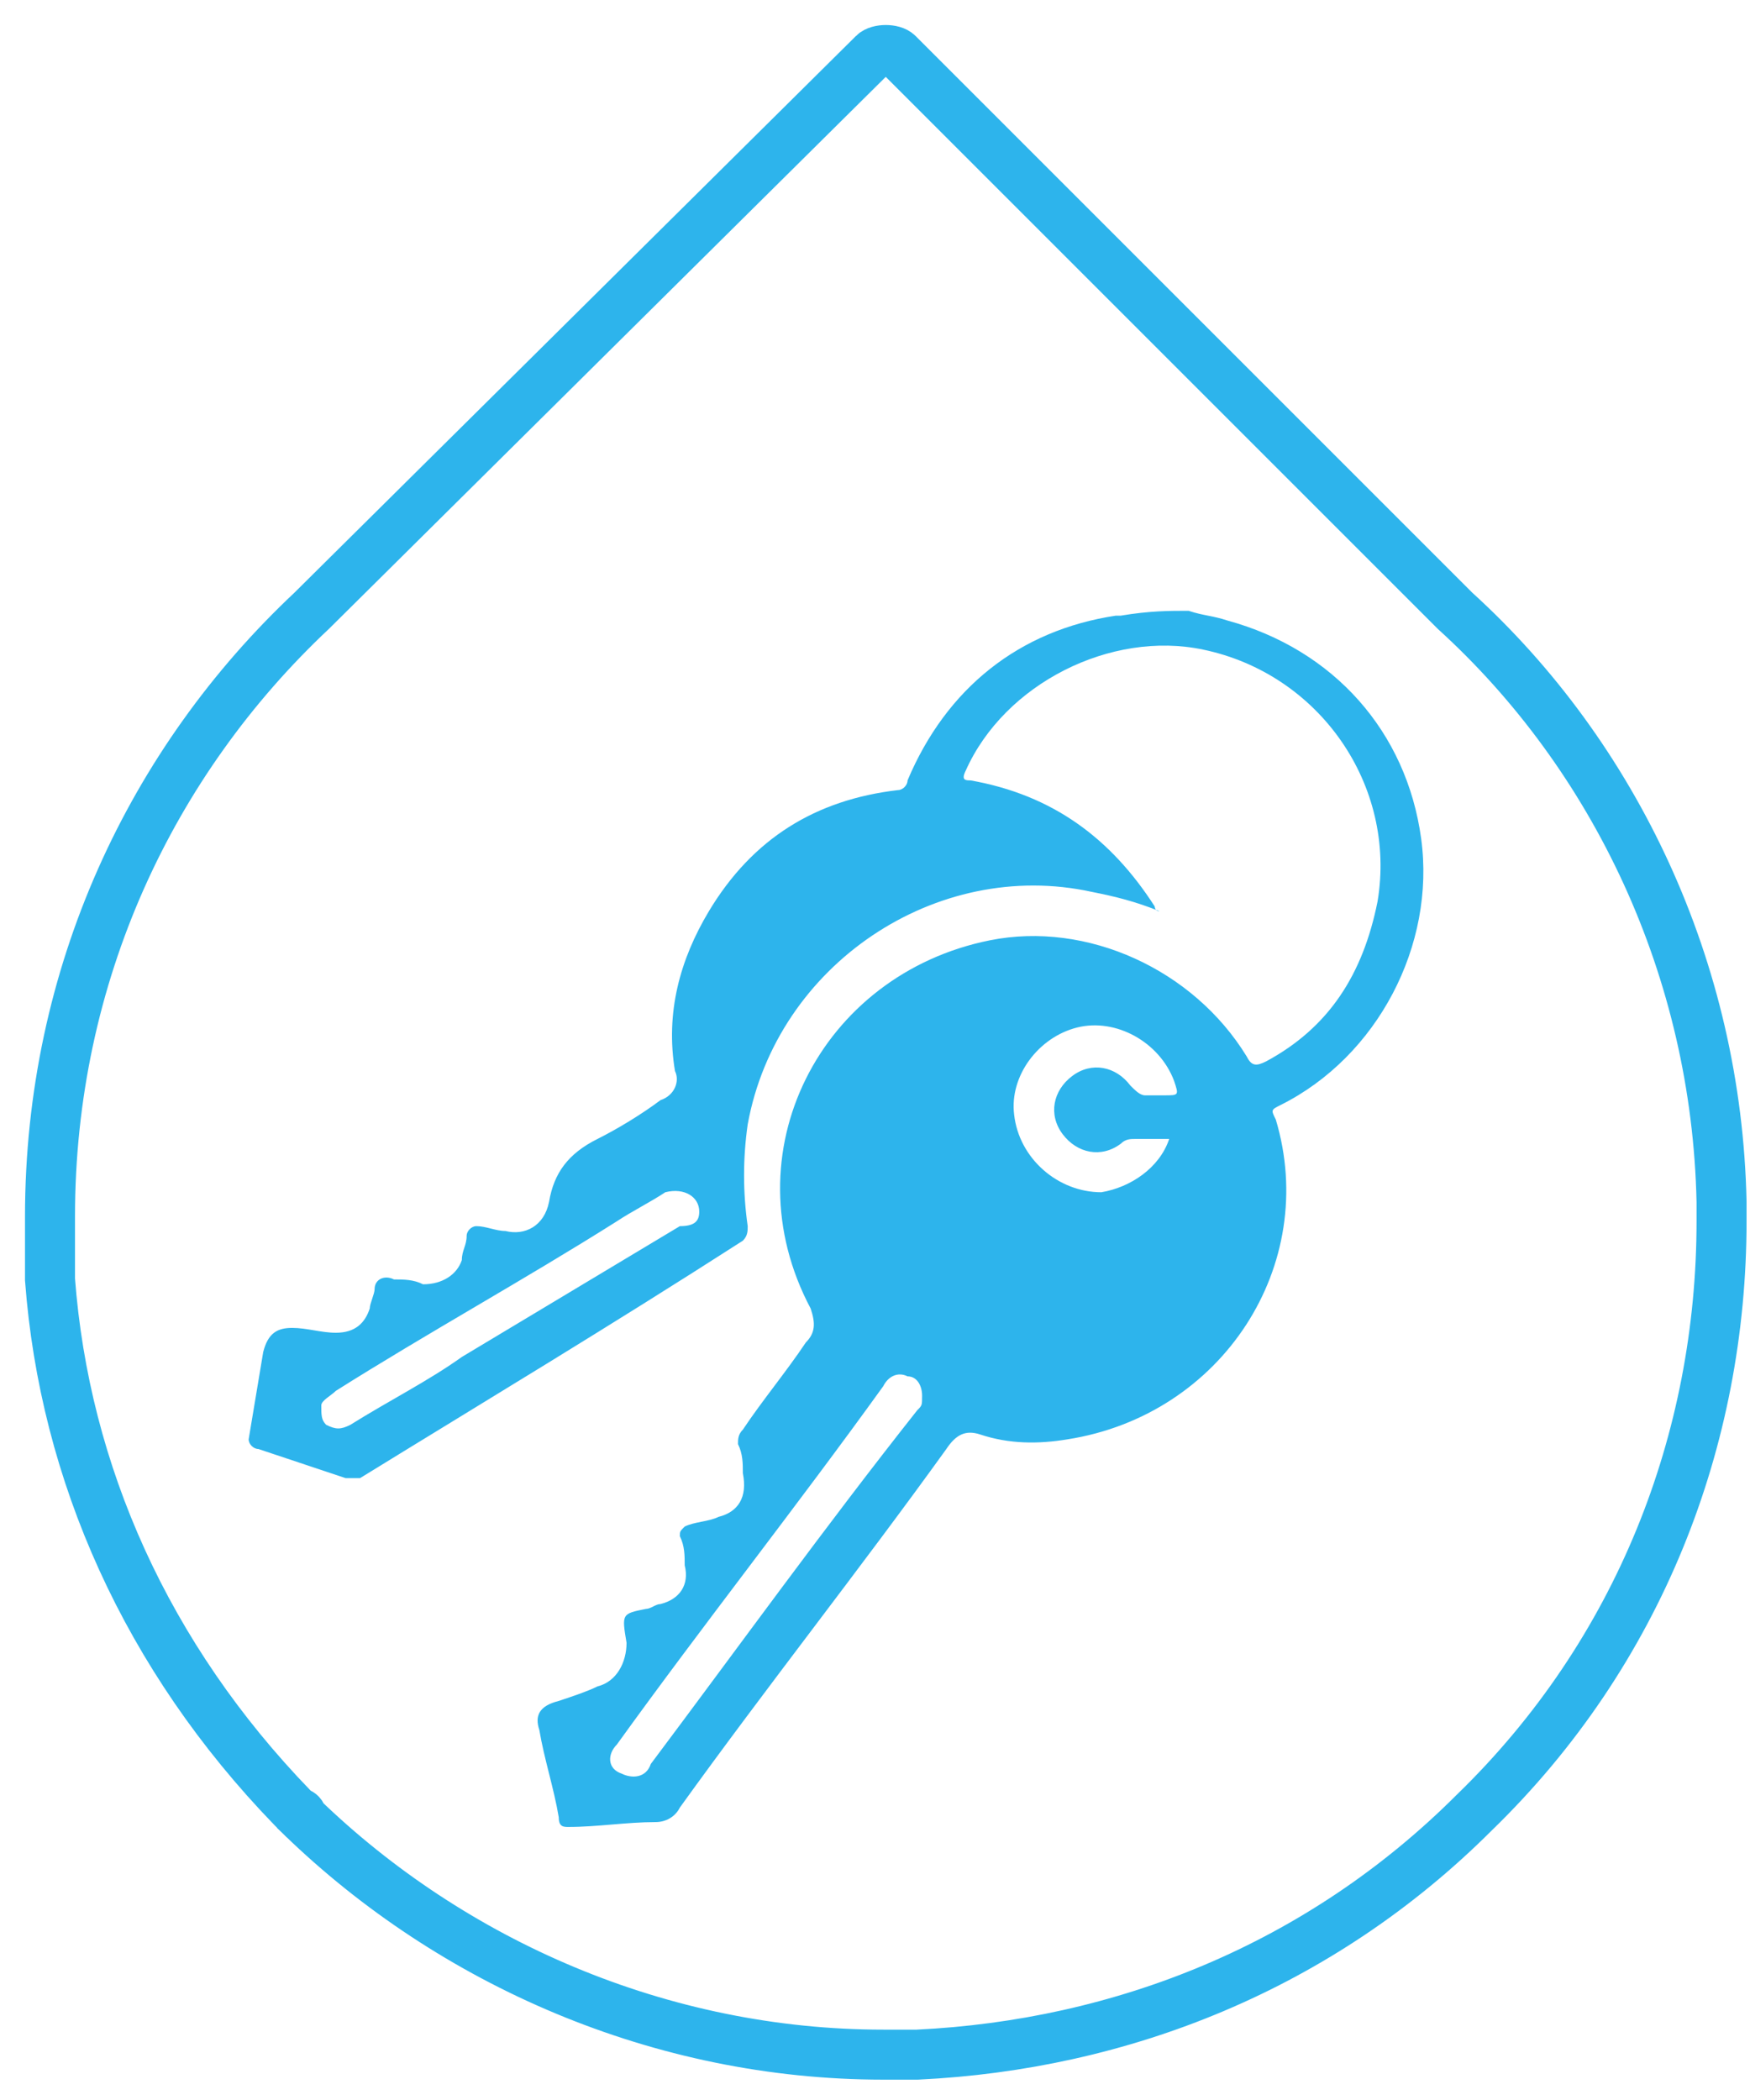 <svg width="35" height="42" viewBox="0 0 35 42" fill="none" xmlns="http://www.w3.org/2000/svg">
<path d="M34.431 24.426C34.431 24.329 34.431 24.329 34.431 24.232C34.431 24.135 34.431 24.135 34.431 24.038C34.334 19.387 32.299 15.123 29.101 12.216L17.958 1.073C17.861 0.976 17.57 0.976 17.473 1.073L6.233 12.216C3.035 15.22 1 19.484 1 24.329V24.426C1 24.523 1 24.717 1 24.814C1 24.91 1 25.104 1 25.201C1 25.298 1 25.492 1 25.589C1.291 29.465 2.938 33.147 5.845 36.151L5.942 36.248C5.942 36.248 6.039 36.248 6.039 36.345C9.043 39.252 13.21 41.093 17.667 41.093C17.861 41.093 18.055 41.093 18.248 41.093H18.345C22.415 40.899 26.388 39.349 29.489 36.248C32.784 33.05 34.431 28.787 34.431 24.426Z" stroke="#2DB4EC" stroke-miterlimit="10"/>
<path d="M23.772 12.216C24.062 12.313 24.256 12.313 24.547 12.41C26.679 12.992 28.132 14.639 28.423 16.771C28.714 18.902 27.551 21.131 25.613 22.1C25.419 22.197 25.419 22.197 25.516 22.391C26.388 25.298 24.45 28.302 21.349 28.787C20.768 28.883 20.186 28.883 19.605 28.69C19.314 28.593 19.12 28.69 18.927 28.98C17.183 31.403 15.341 33.728 13.597 36.151C13.5 36.345 13.306 36.442 13.113 36.442C12.531 36.442 11.95 36.539 11.368 36.539C11.271 36.539 11.175 36.539 11.175 36.345C11.078 35.763 10.884 35.182 10.787 34.601C10.69 34.31 10.787 34.116 11.175 34.019C11.465 33.922 11.756 33.825 11.95 33.728C12.337 33.632 12.531 33.244 12.531 32.856C12.434 32.275 12.434 32.275 12.919 32.178C13.016 32.178 13.113 32.081 13.21 32.081C13.597 31.984 13.791 31.694 13.694 31.306C13.694 31.112 13.694 30.918 13.597 30.724C13.597 30.628 13.597 30.628 13.694 30.531C13.888 30.434 14.178 30.434 14.372 30.337C14.76 30.24 14.954 29.949 14.857 29.465C14.857 29.271 14.857 29.077 14.76 28.883C14.76 28.787 14.76 28.69 14.857 28.593C15.245 28.011 15.729 27.43 16.117 26.849C16.31 26.655 16.31 26.461 16.213 26.17C14.566 23.069 16.407 19.484 19.799 18.806C21.737 18.418 23.869 19.387 24.935 21.131C25.032 21.325 25.128 21.325 25.322 21.228C26.582 20.55 27.26 19.484 27.551 18.03C27.939 15.705 26.388 13.476 24.062 12.992C22.221 12.604 20.09 13.67 19.314 15.414C19.217 15.608 19.314 15.608 19.411 15.608C21.058 15.899 22.221 16.771 23.093 18.127C23.093 18.127 23.093 18.224 23.19 18.224C22.706 18.03 22.318 17.933 21.834 17.837C18.733 17.158 15.535 19.29 14.954 22.488C14.857 23.166 14.857 23.845 14.954 24.523C14.954 24.62 14.954 24.717 14.857 24.814C12.144 26.558 9.721 28.011 7.202 29.562C7.105 29.562 7.008 29.562 6.911 29.562C6.33 29.368 5.748 29.174 5.167 28.98C5.07 28.98 4.973 28.883 4.973 28.787C5.07 28.205 5.167 27.624 5.264 27.042C5.361 26.655 5.554 26.558 5.845 26.558C6.136 26.558 6.426 26.655 6.717 26.655C7.105 26.655 7.299 26.461 7.395 26.17C7.395 26.073 7.492 25.879 7.492 25.782C7.492 25.589 7.686 25.492 7.88 25.589C8.074 25.589 8.268 25.589 8.461 25.686C8.849 25.686 9.14 25.492 9.237 25.201C9.237 25.007 9.333 24.91 9.333 24.717C9.333 24.62 9.43 24.523 9.527 24.523C9.721 24.523 9.915 24.62 10.109 24.62C10.496 24.717 10.884 24.523 10.981 24.038C11.078 23.457 11.368 23.069 11.95 22.779C12.337 22.585 12.822 22.294 13.21 22.003C13.5 21.907 13.597 21.616 13.5 21.422C13.306 20.259 13.597 19.193 14.178 18.224C15.051 16.771 16.31 15.995 17.958 15.802C18.055 15.802 18.151 15.705 18.151 15.608C18.927 13.767 20.38 12.604 22.318 12.313H22.415C22.997 12.216 23.384 12.216 23.772 12.216ZM18.442 27.914C18.442 27.721 18.345 27.527 18.151 27.527C17.958 27.43 17.764 27.527 17.667 27.721C15.923 30.143 14.082 32.469 12.337 34.891C12.144 35.085 12.144 35.376 12.434 35.473C12.628 35.57 12.919 35.57 13.016 35.279C14.76 32.953 16.504 30.531 18.345 28.205C18.442 28.108 18.442 28.108 18.442 27.914ZM13.985 24.232C13.985 23.941 13.694 23.748 13.306 23.845C13.016 24.038 12.628 24.232 12.337 24.426C10.496 25.589 8.558 26.655 6.717 27.817C6.62 27.914 6.426 28.011 6.426 28.108C6.426 28.302 6.426 28.399 6.523 28.496C6.717 28.593 6.814 28.593 7.008 28.496C7.783 28.011 8.558 27.624 9.237 27.139C10.69 26.267 12.144 25.395 13.597 24.523C13.888 24.523 13.985 24.426 13.985 24.232ZM23.384 22.779C23.19 22.779 22.9 22.779 22.706 22.779C22.609 22.779 22.512 22.779 22.415 22.875C22.027 23.166 21.543 23.069 21.252 22.682C20.962 22.294 21.058 21.81 21.446 21.519C21.834 21.228 22.318 21.325 22.609 21.713C22.706 21.81 22.803 21.907 22.9 21.907C22.997 21.907 23.093 21.907 23.287 21.907C23.578 21.907 23.578 21.907 23.481 21.616C23.19 20.841 22.318 20.356 21.543 20.55C20.768 20.744 20.186 21.519 20.283 22.294C20.38 23.166 21.155 23.845 22.027 23.845C22.609 23.748 23.19 23.36 23.384 22.779Z" fill="#2DB4EC"/>
</svg>

